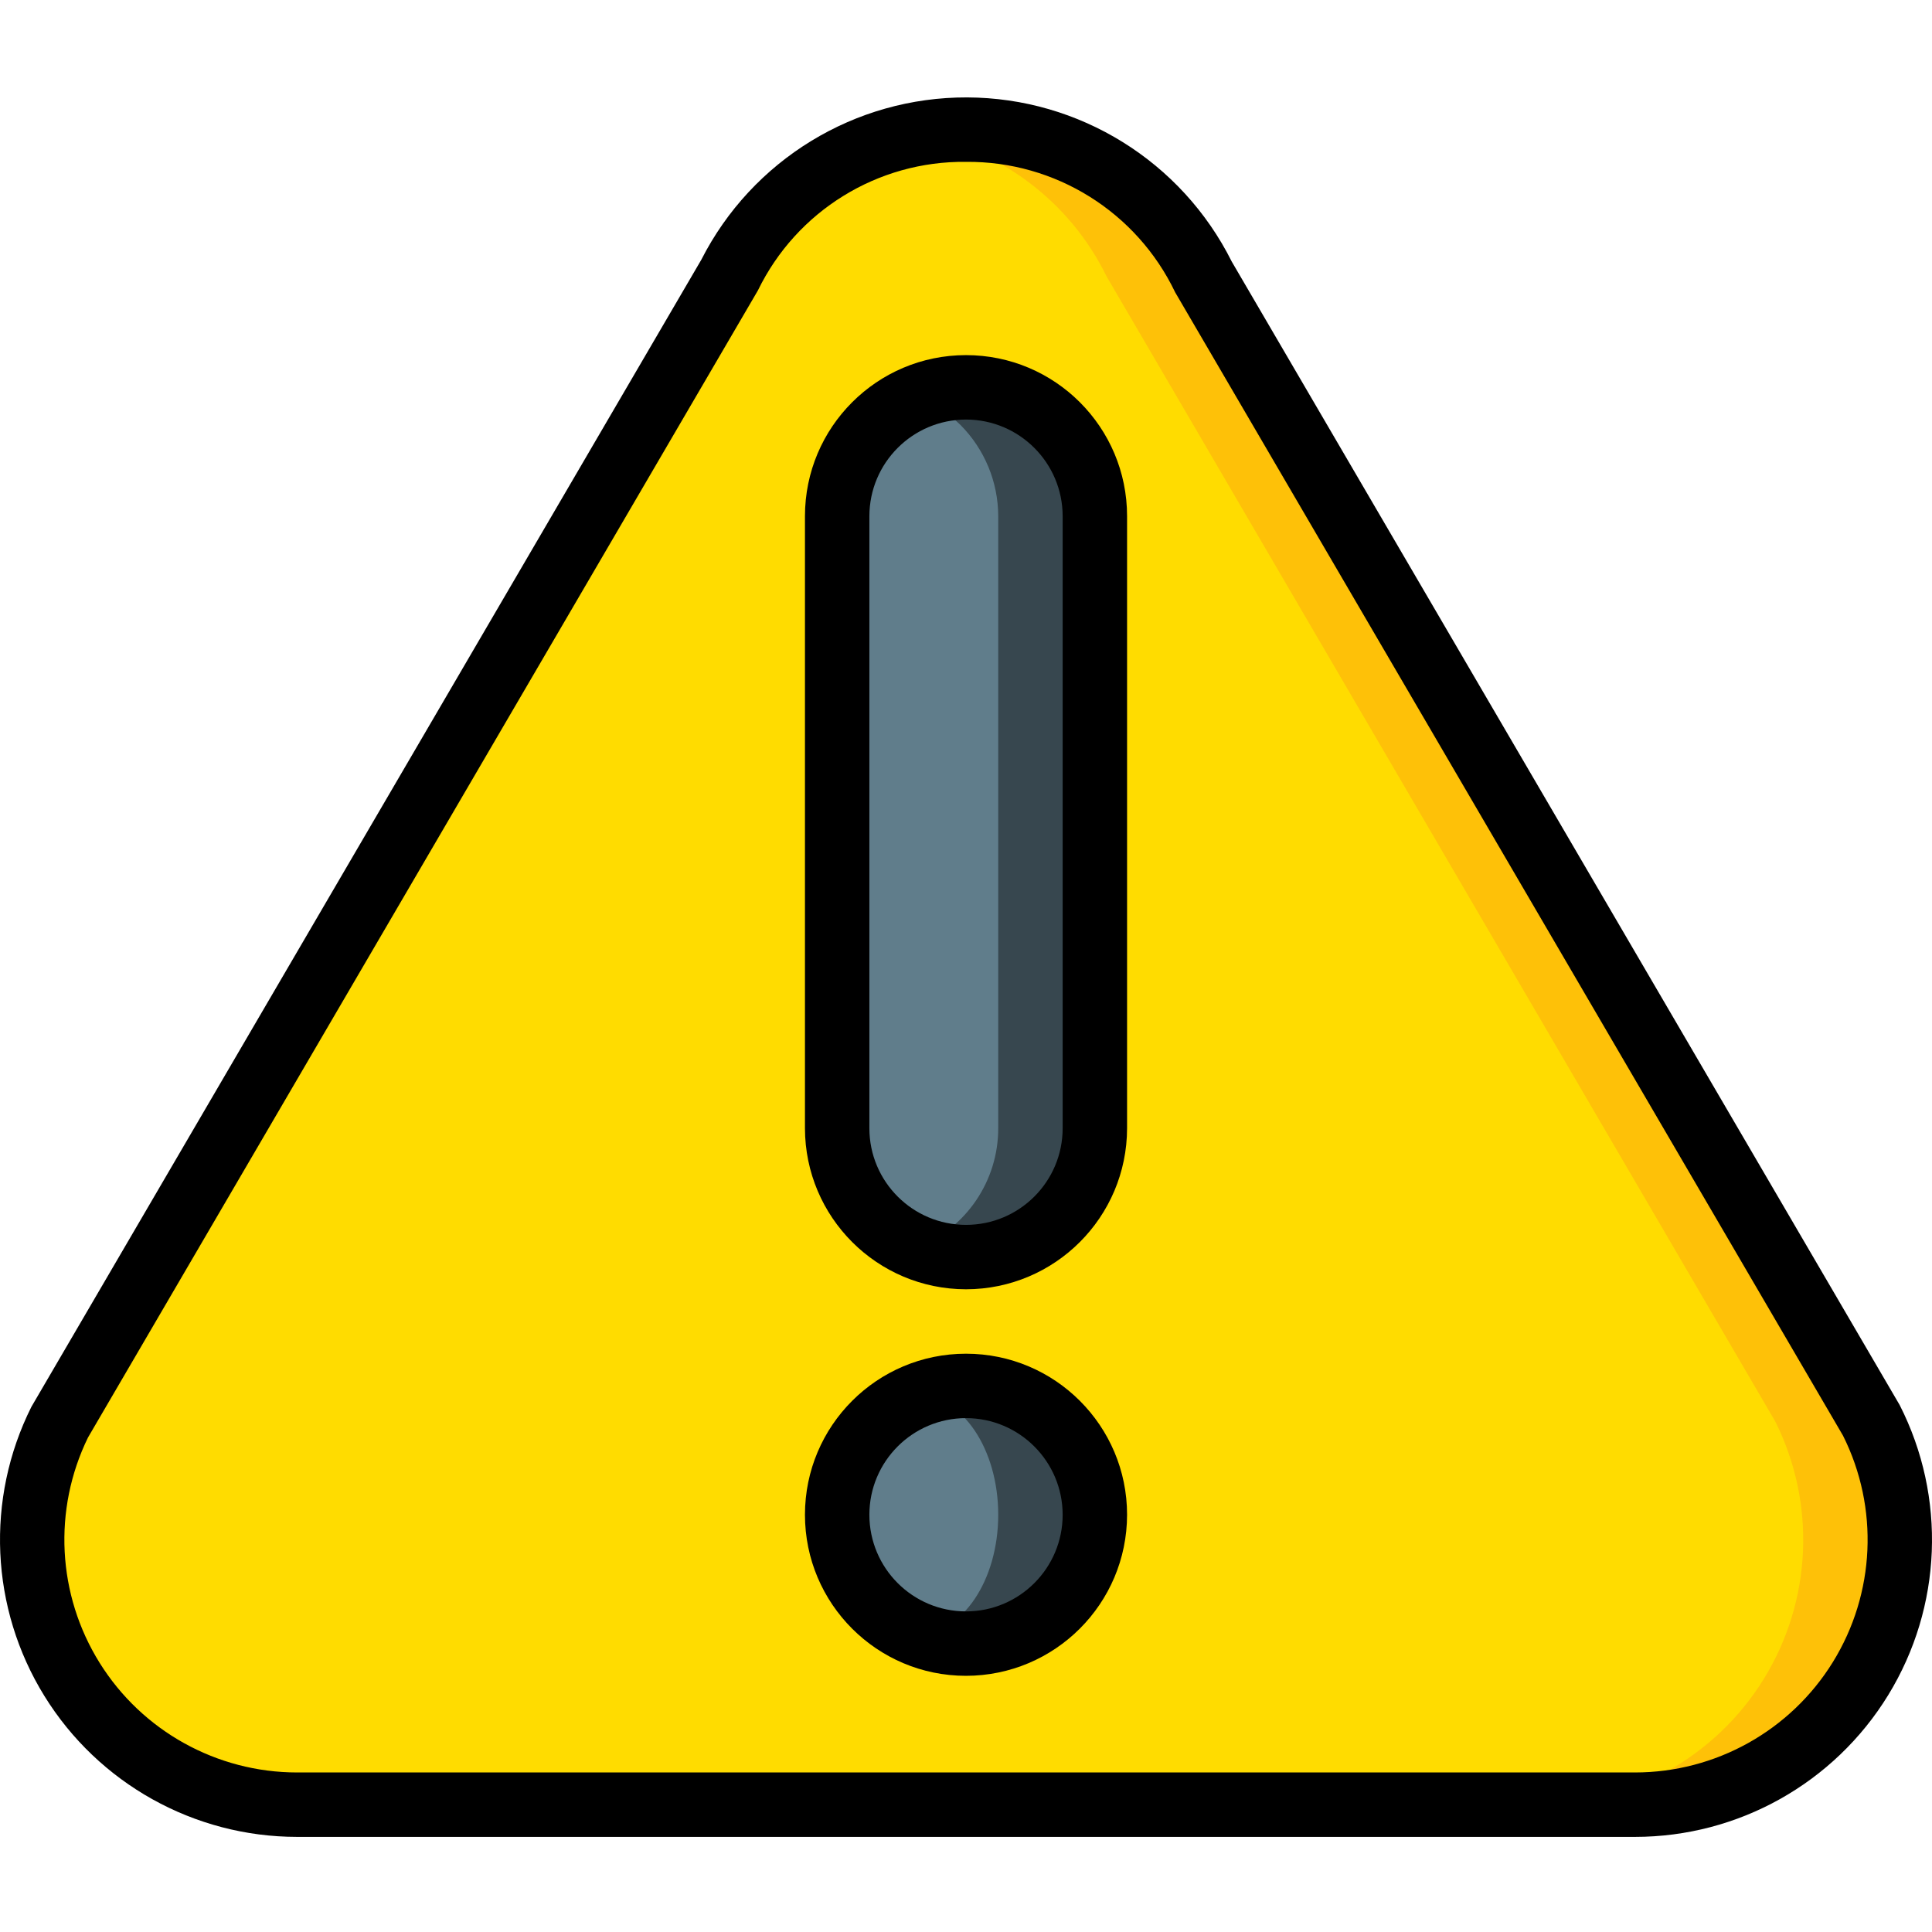 <svg height="511pt" viewBox="0 -25 511.807 511" width="511pt" xmlns="http://www.w3.org/2000/svg"><path d="m433.145 452.672h-354.477c-24.316.008-46.902-12.586-59.684-33.277-12.781-20.691-13.93-46.523-3.035-68.27l177.152-303.359c9.695-19.812 28.281-33.801 50.004-37.633 4.223-.781 8.508-1.18 12.801-1.195 26.648-.164 51.043 14.918 62.805 38.828l177.152 303.359c10.895 21.746 9.746 47.578-3.035 68.27-12.777 20.691-35.363 33.285-59.684 33.277zm0 0" fill="#fec108"/><path d="m407.543 452.672h-328.875c-24.316.008-46.902-12.586-59.684-33.277-12.781-20.691-13.93-46.523-3.035-68.27l177.152-303.359c9.695-19.812 28.281-33.801 50.004-37.633 21.727 3.832 40.312 17.82 50.008 37.633l177.152 303.359c10.891 21.746 9.742 47.578-3.035 68.27-12.781 20.691-35.367 33.285-59.688 33.277zm0 0" fill="#ffdc00"/><path d="m290.039 375.871c.004 9.055-3.59 17.738-9.992 24.141-6.402 6.402-15.086 9.996-24.141 9.996-4.395.031-8.754-.84-12.801-2.562-12.887-5.184-21.332-17.68-21.332-31.574 0-13.891 8.445-26.387 21.332-31.57 4.047-1.723 8.406-2.594 12.801-2.562 9.055 0 17.738 3.594 24.141 9.996s9.996 15.086 9.992 24.137zm0 0" fill="#37474f"/><path d="m290.039 111.34v162.133c.004 9.055-3.59 17.738-9.992 24.141-6.402 6.398-15.086 9.996-24.141 9.992-4.395.035-8.754-.836-12.801-2.559-12.902-5.164-21.355-17.676-21.332-31.574v-162.133c-.023-13.898 8.43-26.41 21.332-31.574 4.047-1.723 8.406-2.594 12.801-2.559 9.059-.012 17.746 3.578 24.148 9.984 6.406 6.402 9.996 15.09 9.984 24.148zm0 0" fill="#37474f"/><path d="m264.441 375.871c0-17.438-9.551-31.57-21.336-31.57-11.781 0-21.332 14.133-21.332 31.57s9.551 31.574 21.332 31.574c11.785 0 21.336-14.137 21.336-31.574zm0 0" fill="#607d8b"/><path d="m264.441 111.34v162.133c.023 13.898-8.43 26.41-21.336 31.574-12.902-5.164-21.355-17.676-21.332-31.574v-162.133c-.023-13.898 8.43-26.41 21.332-31.574 4.234 1.707 8.09 4.23 11.352 7.426 6.379 6.418 9.969 15.098 9.984 24.148zm0 0" fill="#607d8b"/><path d="m433.102 461.207h-354.391c-27.281-.004-52.613-14.129-66.957-37.336-14.34-23.207-15.645-52.184-3.441-76.586l177.457-303.855c13.469-26.484 40.707-43.129 70.422-43.027 29.715.105 56.836 16.934 70.121 43.512l176.93 302.891c12.422 24.398 11.27 53.5-3.039 76.84-14.312 23.34-39.723 37.566-67.102 37.562zm-177.195-443.734c-23.426-.27-44.902 13.004-55.137 34.074l-177.461 303.859c-9.336 19.113-8.164 41.684 3.102 59.727 11.266 18.039 31.031 29.004 52.301 29.008h354.391c21.367 0 41.211-11.062 52.441-29.238 11.234-18.176 12.254-40.871 2.695-59.98l-176.926-302.891c-10.191-21.301-31.793-34.773-55.406-34.559zm0 0"/><path d="m255.906 418.539c-23.562 0-42.664-19.102-42.664-42.668 0-23.562 19.102-42.664 42.664-42.664 23.566 0 42.668 19.102 42.668 42.664-.027 23.555-19.113 42.641-42.668 42.668zm0-68.266c-14.137 0-25.598 11.461-25.598 25.598 0 14.141 11.461 25.602 25.598 25.602 14.141 0 25.602-11.461 25.602-25.602-.016-14.129-11.469-25.582-25.602-25.598zm0 0"/><path d="m255.906 316.141c-23.551-.027-42.637-19.113-42.664-42.668v-162.133c0-23.566 19.102-42.668 42.664-42.668 23.566 0 42.668 19.102 42.668 42.668v162.133c-.027 23.555-19.113 42.641-42.668 42.668zm0-230.402c-14.133.016-25.582 11.469-25.598 25.602v162.133c0 14.137 11.461 25.602 25.598 25.602 14.141 0 25.602-11.465 25.602-25.602v-162.133c-.016-14.133-11.469-25.586-25.602-25.602zm0 0"/></svg>